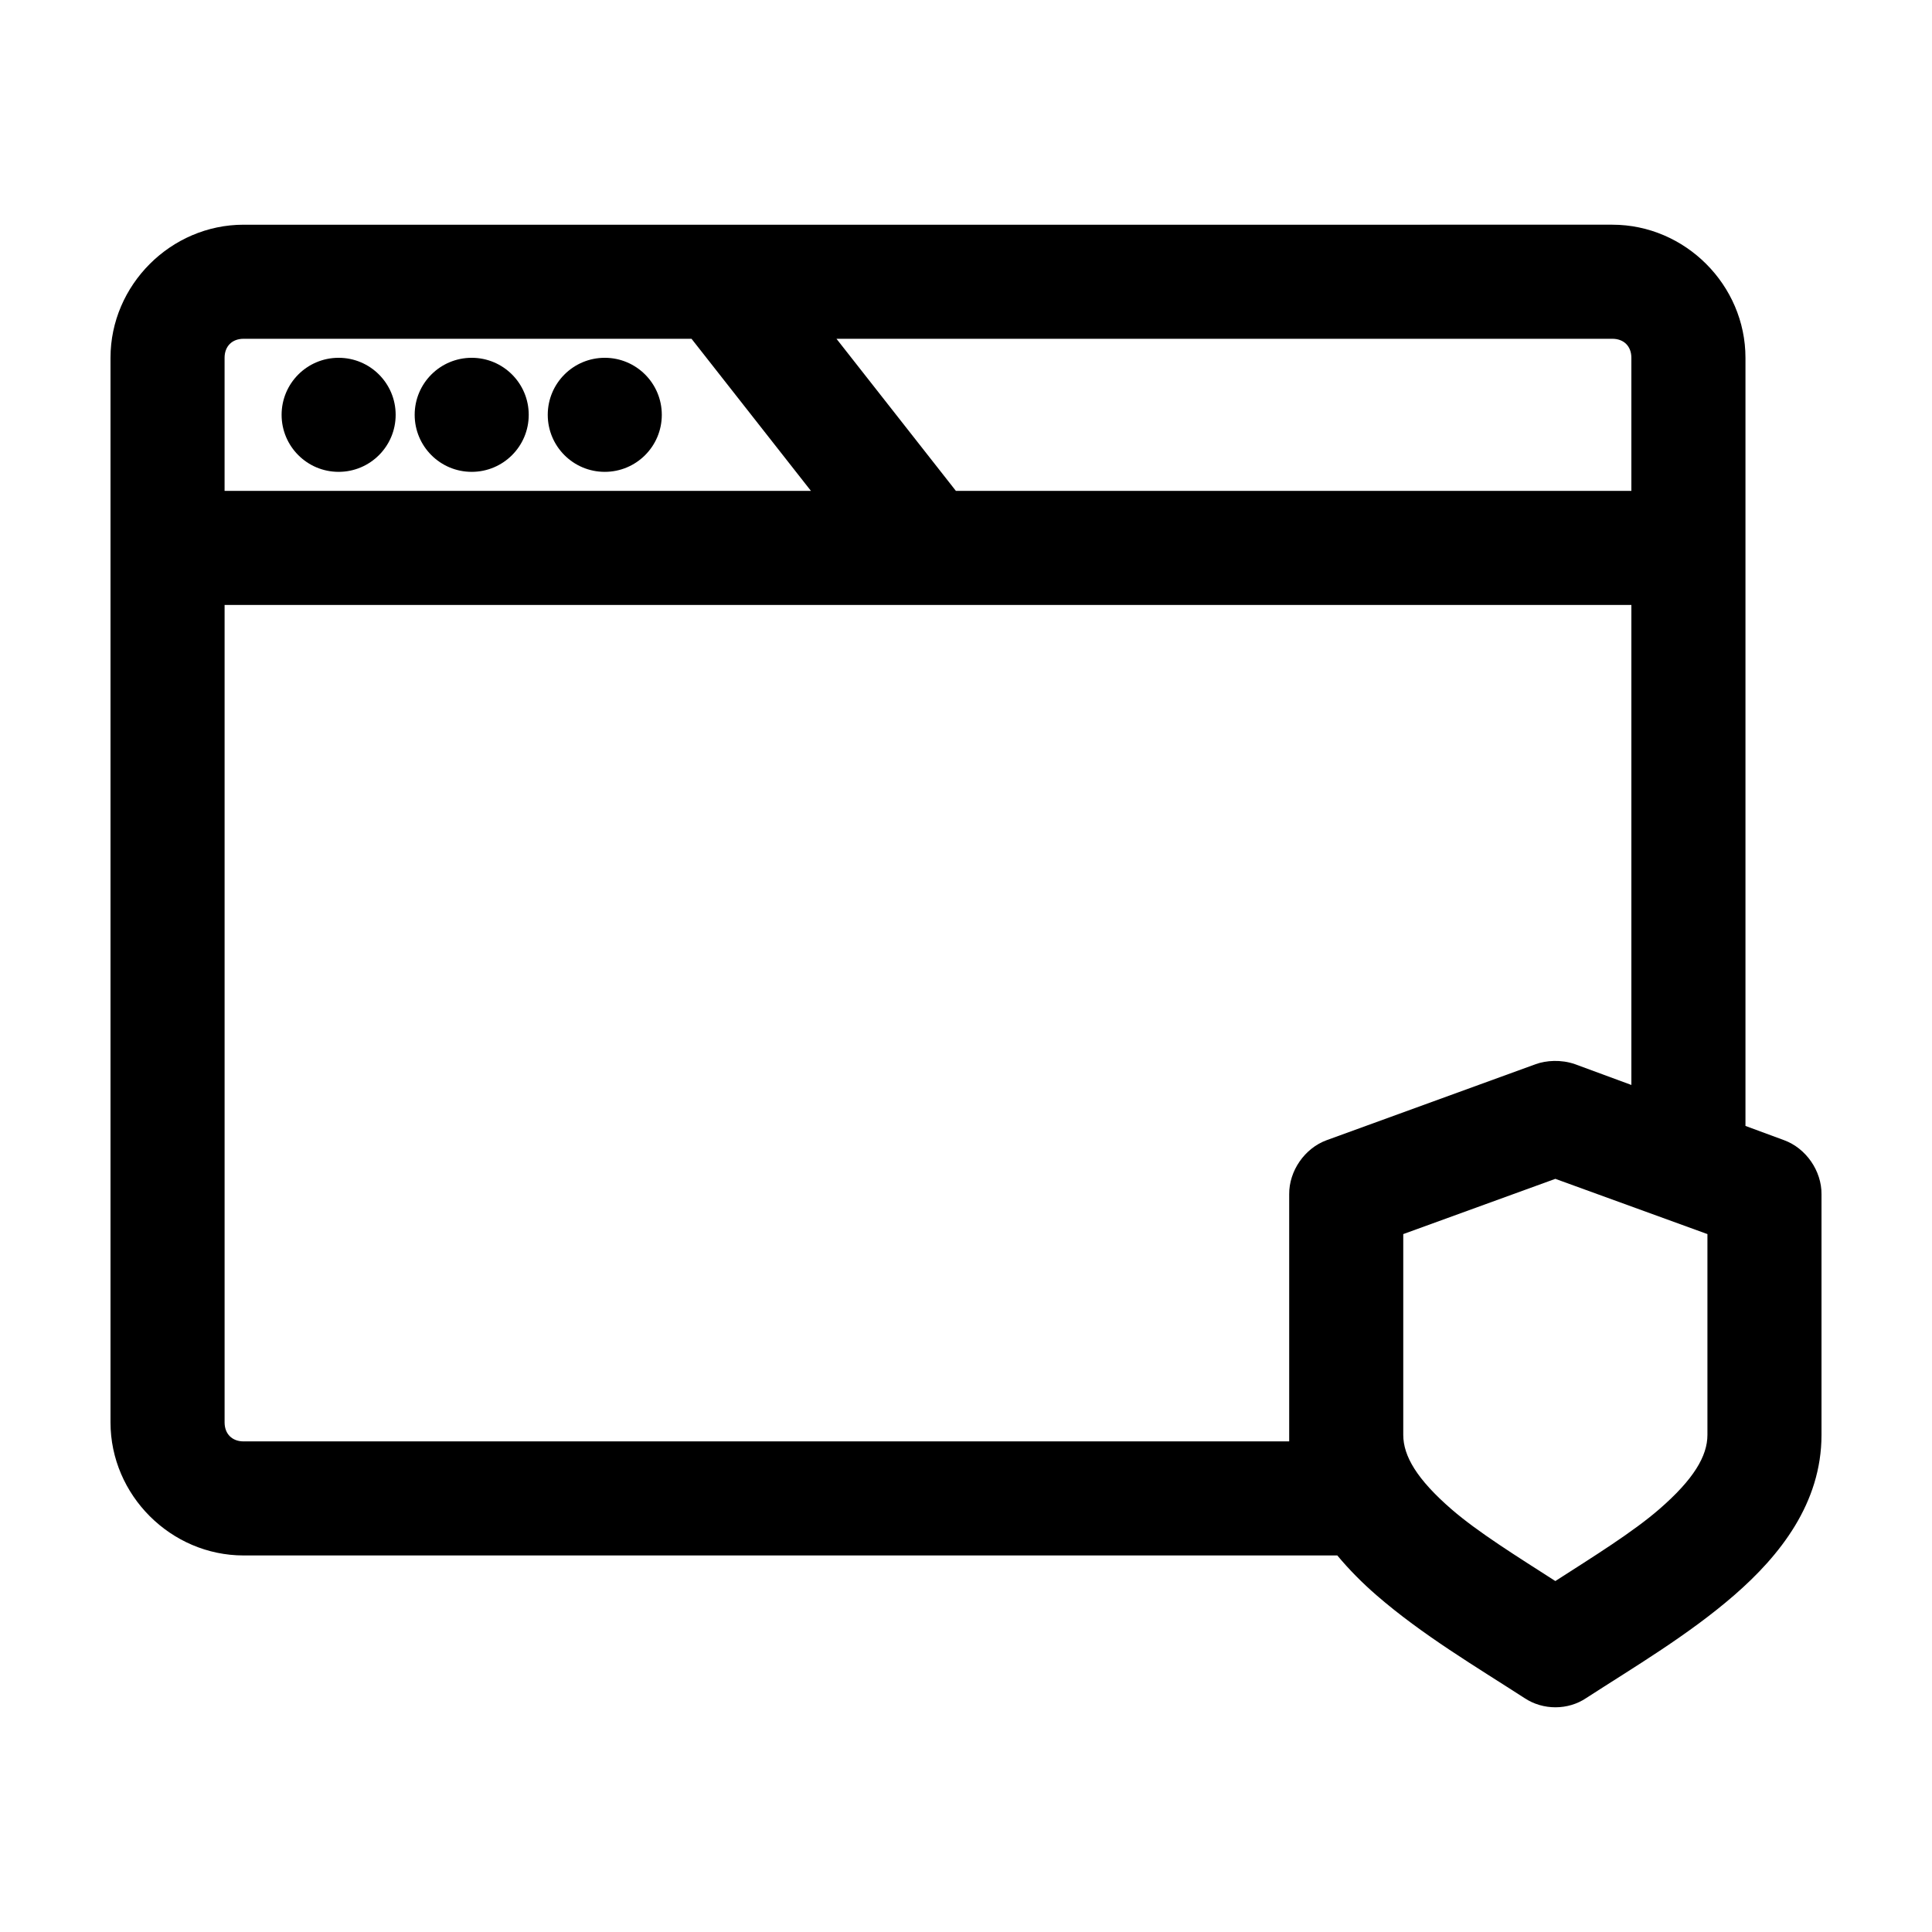 <?xml version="1.0" encoding="UTF-8"?>
<!-- Uploaded to: SVG Repo, www.svgrepo.com, Generator: SVG Repo Mixer Tools -->
<svg fill="#000000" width="800px" height="800px" version="1.1" viewBox="144 144 512 512" xmlns="http://www.w3.org/2000/svg">
 <path d="m208.55 203.55c-19.277 0-35.266 15.992-35.266 35.266v282.13c0 19.277 15.992 35.266 35.266 35.266h289.85c3.207 3.852 6.703 7.348 10.391 10.547 12.113 10.516 26.496 19.023 39.203 27.238 4.945 3.301 11.586 3.242 16.375 0 12.707-8.215 27.086-16.719 39.203-27.238 12.117-10.516 23.145-24.395 23.145-42.508v-63.762c0.055-6.191-4.106-12.199-9.918-14.328l-10.234-3.777v-203.57c0-19.277-15.992-35.266-35.266-35.266zm0 30.23h118.71l31.645 40.305h-155.39v-35.266c0-3.051 1.984-5.039 5.039-5.039zm157.12 0h205.62c3.051 0 5.039 1.984 5.039 5.039v35.266h-179.01l-31.645-40.305zm-131.93 5.039c-8.348 0-15.113 6.766-15.113 15.113 0 8.348 6.766 15.113 15.113 15.113 8.348 0 15.113-6.766 15.113-15.113 0-8.348-6.766-15.113-15.113-15.113zm35.266 0c-8.348 0-15.113 6.766-15.113 15.113 0 8.348 6.766 15.113 15.113 15.113 8.348 0 15.113-6.766 15.113-15.113 0-8.348-6.766-15.113-15.113-15.113zm35.266 0c-8.348 0-15.113 6.766-15.113 15.113 0 8.348 6.766 15.113 15.113 15.113 8.348 0 15.113-6.766 15.113-15.113 0-8.348-6.766-15.113-15.113-15.113zm-100.76 65.496h372.82v127.21l-14.957-5.512c-3.691-1.285-7.644-0.992-10.391 0l-55.418 20.152c-5.812 2.129-9.973 8.137-9.918 14.328v63.762 1.73h-277.09c-3.051 0-5.039-1.984-5.039-5.039v-216.64zm352.67 152.09 40.305 14.641v53.215c0 5.617-3.652 11.781-12.754 19.68-7.016 6.09-17.461 12.57-27.551 19.051-10.09-6.481-20.539-12.961-27.551-19.051-9.098-7.898-12.754-14.062-12.754-19.68v-53.215z"/>
</svg>
